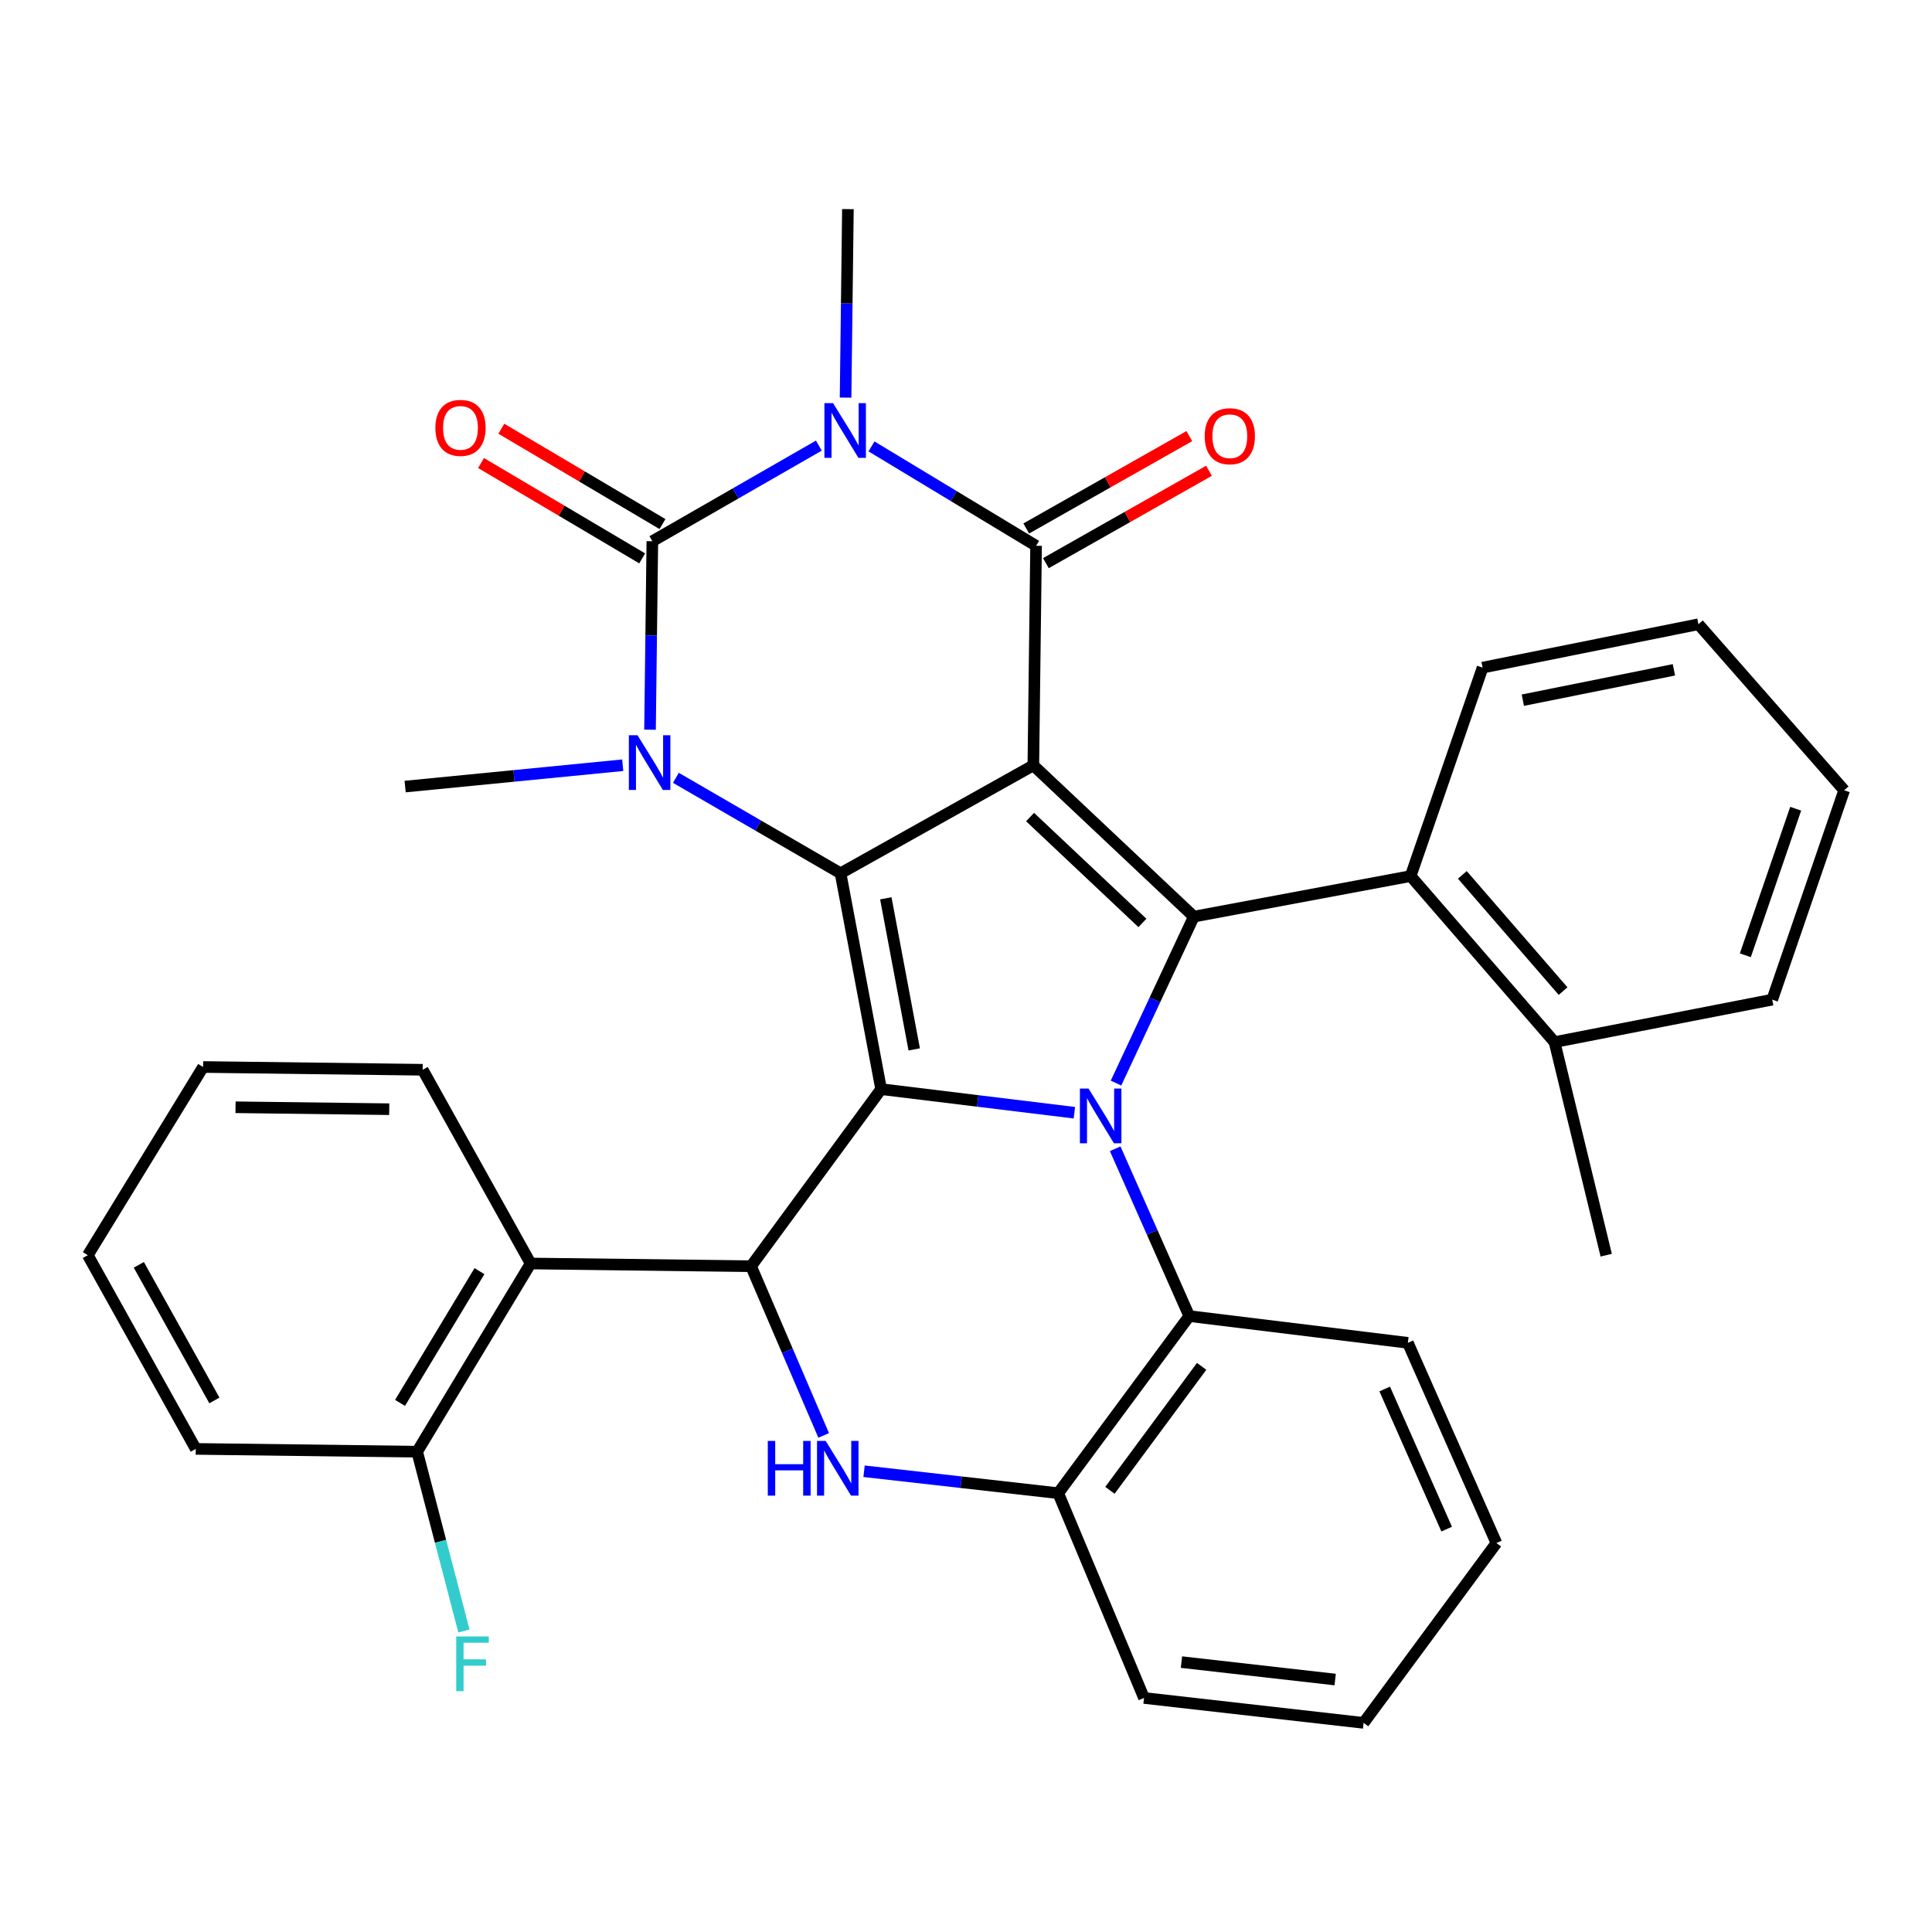 <?xml version='1.0' encoding='iso-8859-1'?>
<svg version='1.1' baseProfile='full'
              xmlns='http://www.w3.org/2000/svg'
                      xmlns:rdkit='http://www.rdkit.org/xml'
                      xmlns:xlink='http://www.w3.org/1999/xlink'
                  xml:space='preserve'
width='1000px' height='1000px' viewBox='0 0 1000 1000'>
<!-- END OF HEADER -->
<rect style='opacity:1.0;fill:#FFFFFF;stroke:none' width='1000' height='1000' x='0' y='0'> </rect>
<path class='bond-0' d='M 534.854,396.149 L 435.071,452.011' style='fill:none;fill-rule:evenodd;stroke:#000000;stroke-width:6px;stroke-linecap:butt;stroke-linejoin:miter;stroke-opacity:1' />
<path class='bond-4' d='M 534.854,396.149 L 536.275,282.51' style='fill:none;fill-rule:evenodd;stroke:#000000;stroke-width:6px;stroke-linecap:butt;stroke-linejoin:miter;stroke-opacity:1' />
<path class='bond-6' d='M 534.854,396.149 L 617.926,474.441' style='fill:none;fill-rule:evenodd;stroke:#000000;stroke-width:6px;stroke-linecap:butt;stroke-linejoin:miter;stroke-opacity:1' />
<path class='bond-6' d='M 533.165,422.906 L 591.315,477.711' style='fill:none;fill-rule:evenodd;stroke:#000000;stroke-width:6px;stroke-linecap:butt;stroke-linejoin:miter;stroke-opacity:1' />
<path class='bond-1' d='M 435.071,452.011 L 456.069,563.737' style='fill:none;fill-rule:evenodd;stroke:#000000;stroke-width:6px;stroke-linecap:butt;stroke-linejoin:miter;stroke-opacity:1' />
<path class='bond-1' d='M 458.497,464.96 L 473.195,543.167' style='fill:none;fill-rule:evenodd;stroke:#000000;stroke-width:6px;stroke-linecap:butt;stroke-linejoin:miter;stroke-opacity:1' />
<path class='bond-7' d='M 435.071,452.011 L 392.454,427.305' style='fill:none;fill-rule:evenodd;stroke:#000000;stroke-width:6px;stroke-linecap:butt;stroke-linejoin:miter;stroke-opacity:1' />
<path class='bond-7' d='M 392.454,427.305 L 349.836,402.598' style='fill:none;fill-rule:evenodd;stroke:#0000FF;stroke-width:6px;stroke-linecap:butt;stroke-linejoin:miter;stroke-opacity:1' />
<path class='bond-8' d='M 456.069,563.737 L 388.745,655.393' style='fill:none;fill-rule:evenodd;stroke:#000000;stroke-width:6px;stroke-linecap:butt;stroke-linejoin:miter;stroke-opacity:1' />
<path class='bond-34' d='M 456.069,563.737 L 506.082,569.841' style='fill:none;fill-rule:evenodd;stroke:#000000;stroke-width:6px;stroke-linecap:butt;stroke-linejoin:miter;stroke-opacity:1' />
<path class='bond-34' d='M 506.082,569.841 L 556.095,575.945' style='fill:none;fill-rule:evenodd;stroke:#0000FF;stroke-width:6px;stroke-linecap:butt;stroke-linejoin:miter;stroke-opacity:1' />
<path class='bond-2' d='M 577.647,560.598 L 597.787,517.519' style='fill:none;fill-rule:evenodd;stroke:#0000FF;stroke-width:6px;stroke-linecap:butt;stroke-linejoin:miter;stroke-opacity:1' />
<path class='bond-2' d='M 597.787,517.519 L 617.926,474.441' style='fill:none;fill-rule:evenodd;stroke:#000000;stroke-width:6px;stroke-linecap:butt;stroke-linejoin:miter;stroke-opacity:1' />
<path class='bond-10' d='M 577.218,594.597 L 596.386,637.9' style='fill:none;fill-rule:evenodd;stroke:#0000FF;stroke-width:6px;stroke-linecap:butt;stroke-linejoin:miter;stroke-opacity:1' />
<path class='bond-10' d='M 596.386,637.9 L 615.553,681.204' style='fill:none;fill-rule:evenodd;stroke:#000000;stroke-width:6px;stroke-linecap:butt;stroke-linejoin:miter;stroke-opacity:1' />
<path class='bond-3' d='M 451.082,231.059 L 493.678,256.784' style='fill:none;fill-rule:evenodd;stroke:#0000FF;stroke-width:6px;stroke-linecap:butt;stroke-linejoin:miter;stroke-opacity:1' />
<path class='bond-3' d='M 493.678,256.784 L 536.275,282.51' style='fill:none;fill-rule:evenodd;stroke:#000000;stroke-width:6px;stroke-linecap:butt;stroke-linejoin:miter;stroke-opacity:1' />
<path class='bond-5' d='M 423.838,230.649 L 380.744,255.393' style='fill:none;fill-rule:evenodd;stroke:#0000FF;stroke-width:6px;stroke-linecap:butt;stroke-linejoin:miter;stroke-opacity:1' />
<path class='bond-5' d='M 380.744,255.393 L 337.65,280.137' style='fill:none;fill-rule:evenodd;stroke:#000000;stroke-width:6px;stroke-linecap:butt;stroke-linejoin:miter;stroke-opacity:1' />
<path class='bond-18' d='M 437.667,205.805 L 438.272,157.023' style='fill:none;fill-rule:evenodd;stroke:#0000FF;stroke-width:6px;stroke-linecap:butt;stroke-linejoin:miter;stroke-opacity:1' />
<path class='bond-18' d='M 438.272,157.023 L 438.877,108.24' style='fill:none;fill-rule:evenodd;stroke:#000000;stroke-width:6px;stroke-linecap:butt;stroke-linejoin:miter;stroke-opacity:1' />
<path class='bond-15' d='M 541.359,291.485 L 583.556,267.582' style='fill:none;fill-rule:evenodd;stroke:#000000;stroke-width:6px;stroke-linecap:butt;stroke-linejoin:miter;stroke-opacity:1' />
<path class='bond-15' d='M 583.556,267.582 L 625.753,243.678' style='fill:none;fill-rule:evenodd;stroke:#FF0000;stroke-width:6px;stroke-linecap:butt;stroke-linejoin:miter;stroke-opacity:1' />
<path class='bond-15' d='M 531.191,273.534 L 573.388,249.631' style='fill:none;fill-rule:evenodd;stroke:#000000;stroke-width:6px;stroke-linecap:butt;stroke-linejoin:miter;stroke-opacity:1' />
<path class='bond-15' d='M 573.388,249.631 L 615.585,225.728' style='fill:none;fill-rule:evenodd;stroke:#FF0000;stroke-width:6px;stroke-linecap:butt;stroke-linejoin:miter;stroke-opacity:1' />
<path class='bond-14' d='M 342.903,271.259 L 301.194,246.583' style='fill:none;fill-rule:evenodd;stroke:#000000;stroke-width:6px;stroke-linecap:butt;stroke-linejoin:miter;stroke-opacity:1' />
<path class='bond-14' d='M 301.194,246.583 L 259.486,221.906' style='fill:none;fill-rule:evenodd;stroke:#FF0000;stroke-width:6px;stroke-linecap:butt;stroke-linejoin:miter;stroke-opacity:1' />
<path class='bond-14' d='M 332.398,289.015 L 290.689,264.338' style='fill:none;fill-rule:evenodd;stroke:#000000;stroke-width:6px;stroke-linecap:butt;stroke-linejoin:miter;stroke-opacity:1' />
<path class='bond-14' d='M 290.689,264.338 L 248.981,239.662' style='fill:none;fill-rule:evenodd;stroke:#FF0000;stroke-width:6px;stroke-linecap:butt;stroke-linejoin:miter;stroke-opacity:1' />
<path class='bond-35' d='M 337.65,280.137 L 337.05,328.914' style='fill:none;fill-rule:evenodd;stroke:#000000;stroke-width:6px;stroke-linecap:butt;stroke-linejoin:miter;stroke-opacity:1' />
<path class='bond-35' d='M 337.05,328.914 L 336.45,377.691' style='fill:none;fill-rule:evenodd;stroke:#0000FF;stroke-width:6px;stroke-linecap:butt;stroke-linejoin:miter;stroke-opacity:1' />
<path class='bond-13' d='M 617.926,474.441 L 730.144,453.455' style='fill:none;fill-rule:evenodd;stroke:#000000;stroke-width:6px;stroke-linecap:butt;stroke-linejoin:miter;stroke-opacity:1' />
<path class='bond-19' d='M 322.322,396.081 L 266.009,401.605' style='fill:none;fill-rule:evenodd;stroke:#0000FF;stroke-width:6px;stroke-linecap:butt;stroke-linejoin:miter;stroke-opacity:1' />
<path class='bond-19' d='M 266.009,401.605 L 209.696,407.129' style='fill:none;fill-rule:evenodd;stroke:#000000;stroke-width:6px;stroke-linecap:butt;stroke-linejoin:miter;stroke-opacity:1' />
<path class='bond-9' d='M 388.745,655.393 L 407.537,699.183' style='fill:none;fill-rule:evenodd;stroke:#000000;stroke-width:6px;stroke-linecap:butt;stroke-linejoin:miter;stroke-opacity:1' />
<path class='bond-9' d='M 407.537,699.183 L 426.33,742.972' style='fill:none;fill-rule:evenodd;stroke:#0000FF;stroke-width:6px;stroke-linecap:butt;stroke-linejoin:miter;stroke-opacity:1' />
<path class='bond-11' d='M 388.745,655.393 L 274.647,653.983' style='fill:none;fill-rule:evenodd;stroke:#000000;stroke-width:6px;stroke-linecap:butt;stroke-linejoin:miter;stroke-opacity:1' />
<path class='bond-36' d='M 447.238,761.516 L 497.487,767.194' style='fill:none;fill-rule:evenodd;stroke:#0000FF;stroke-width:6px;stroke-linecap:butt;stroke-linejoin:miter;stroke-opacity:1' />
<path class='bond-36' d='M 497.487,767.194 L 547.736,772.872' style='fill:none;fill-rule:evenodd;stroke:#000000;stroke-width:6px;stroke-linecap:butt;stroke-linejoin:miter;stroke-opacity:1' />
<path class='bond-12' d='M 615.553,681.204 L 547.736,772.872' style='fill:none;fill-rule:evenodd;stroke:#000000;stroke-width:6px;stroke-linecap:butt;stroke-linejoin:miter;stroke-opacity:1' />
<path class='bond-12' d='M 621.966,707.224 L 574.494,771.391' style='fill:none;fill-rule:evenodd;stroke:#000000;stroke-width:6px;stroke-linecap:butt;stroke-linejoin:miter;stroke-opacity:1' />
<path class='bond-22' d='M 615.553,681.204 L 728.711,695.049' style='fill:none;fill-rule:evenodd;stroke:#000000;stroke-width:6px;stroke-linecap:butt;stroke-linejoin:miter;stroke-opacity:1' />
<path class='bond-16' d='M 274.647,653.983 L 215.919,751.393' style='fill:none;fill-rule:evenodd;stroke:#000000;stroke-width:6px;stroke-linecap:butt;stroke-linejoin:miter;stroke-opacity:1' />
<path class='bond-16' d='M 248.17,657.943 L 207.06,726.13' style='fill:none;fill-rule:evenodd;stroke:#000000;stroke-width:6px;stroke-linecap:butt;stroke-linejoin:miter;stroke-opacity:1' />
<path class='bond-21' d='M 274.647,653.983 L 218.773,553.708' style='fill:none;fill-rule:evenodd;stroke:#000000;stroke-width:6px;stroke-linecap:butt;stroke-linejoin:miter;stroke-opacity:1' />
<path class='bond-24' d='M 547.736,772.872 L 592.149,878.866' style='fill:none;fill-rule:evenodd;stroke:#000000;stroke-width:6px;stroke-linecap:butt;stroke-linejoin:miter;stroke-opacity:1' />
<path class='bond-17' d='M 730.144,453.455 L 804.631,539.393' style='fill:none;fill-rule:evenodd;stroke:#000000;stroke-width:6px;stroke-linecap:butt;stroke-linejoin:miter;stroke-opacity:1' />
<path class='bond-17' d='M 756.906,452.834 L 809.047,512.99' style='fill:none;fill-rule:evenodd;stroke:#000000;stroke-width:6px;stroke-linecap:butt;stroke-linejoin:miter;stroke-opacity:1' />
<path class='bond-23' d='M 730.144,453.455 L 767.393,345.558' style='fill:none;fill-rule:evenodd;stroke:#000000;stroke-width:6px;stroke-linecap:butt;stroke-linejoin:miter;stroke-opacity:1' />
<path class='bond-20' d='M 215.919,751.393 L 228.023,797.795' style='fill:none;fill-rule:evenodd;stroke:#000000;stroke-width:6px;stroke-linecap:butt;stroke-linejoin:miter;stroke-opacity:1' />
<path class='bond-20' d='M 228.023,797.795 L 240.127,844.196' style='fill:none;fill-rule:evenodd;stroke:#33CCCC;stroke-width:6px;stroke-linecap:butt;stroke-linejoin:miter;stroke-opacity:1' />
<path class='bond-25' d='M 215.919,751.393 L 101.329,749.949' style='fill:none;fill-rule:evenodd;stroke:#000000;stroke-width:6px;stroke-linecap:butt;stroke-linejoin:miter;stroke-opacity:1' />
<path class='bond-26' d='M 804.631,539.393 L 831.37,649.685' style='fill:none;fill-rule:evenodd;stroke:#000000;stroke-width:6px;stroke-linecap:butt;stroke-linejoin:miter;stroke-opacity:1' />
<path class='bond-27' d='M 804.631,539.393 L 917.308,517.41' style='fill:none;fill-rule:evenodd;stroke:#000000;stroke-width:6px;stroke-linecap:butt;stroke-linejoin:miter;stroke-opacity:1' />
<path class='bond-28' d='M 218.773,553.708 L 105.122,552.275' style='fill:none;fill-rule:evenodd;stroke:#000000;stroke-width:6px;stroke-linecap:butt;stroke-linejoin:miter;stroke-opacity:1' />
<path class='bond-28' d='M 201.465,574.122 L 121.91,573.119' style='fill:none;fill-rule:evenodd;stroke:#000000;stroke-width:6px;stroke-linecap:butt;stroke-linejoin:miter;stroke-opacity:1' />
<path class='bond-29' d='M 728.711,695.049 L 774.534,798.671' style='fill:none;fill-rule:evenodd;stroke:#000000;stroke-width:6px;stroke-linecap:butt;stroke-linejoin:miter;stroke-opacity:1' />
<path class='bond-29' d='M 716.717,718.936 L 748.792,791.471' style='fill:none;fill-rule:evenodd;stroke:#000000;stroke-width:6px;stroke-linecap:butt;stroke-linejoin:miter;stroke-opacity:1' />
<path class='bond-30' d='M 767.393,345.558 L 879.107,323.106' style='fill:none;fill-rule:evenodd;stroke:#000000;stroke-width:6px;stroke-linecap:butt;stroke-linejoin:miter;stroke-opacity:1' />
<path class='bond-30' d='M 788.215,362.416 L 866.415,346.699' style='fill:none;fill-rule:evenodd;stroke:#000000;stroke-width:6px;stroke-linecap:butt;stroke-linejoin:miter;stroke-opacity:1' />
<path class='bond-38' d='M 592.149,878.866 L 705.8,891.76' style='fill:none;fill-rule:evenodd;stroke:#000000;stroke-width:6px;stroke-linecap:butt;stroke-linejoin:miter;stroke-opacity:1' />
<path class='bond-38' d='M 611.522,860.301 L 691.078,869.327' style='fill:none;fill-rule:evenodd;stroke:#000000;stroke-width:6px;stroke-linecap:butt;stroke-linejoin:miter;stroke-opacity:1' />
<path class='bond-39' d='M 101.329,749.949 L 45.455,649.685' style='fill:none;fill-rule:evenodd;stroke:#000000;stroke-width:6px;stroke-linecap:butt;stroke-linejoin:miter;stroke-opacity:1' />
<path class='bond-39' d='M 110.969,724.867 L 71.857,654.682' style='fill:none;fill-rule:evenodd;stroke:#000000;stroke-width:6px;stroke-linecap:butt;stroke-linejoin:miter;stroke-opacity:1' />
<path class='bond-37' d='M 917.308,517.41 L 954.545,409.043' style='fill:none;fill-rule:evenodd;stroke:#000000;stroke-width:6px;stroke-linecap:butt;stroke-linejoin:miter;stroke-opacity:1' />
<path class='bond-37' d='M 903.383,494.45 L 929.449,418.593' style='fill:none;fill-rule:evenodd;stroke:#000000;stroke-width:6px;stroke-linecap:butt;stroke-linejoin:miter;stroke-opacity:1' />
<path class='bond-32' d='M 105.122,552.275 L 45.455,649.685' style='fill:none;fill-rule:evenodd;stroke:#000000;stroke-width:6px;stroke-linecap:butt;stroke-linejoin:miter;stroke-opacity:1' />
<path class='bond-31' d='M 774.534,798.671 L 705.8,891.76' style='fill:none;fill-rule:evenodd;stroke:#000000;stroke-width:6px;stroke-linecap:butt;stroke-linejoin:miter;stroke-opacity:1' />
<path class='bond-33' d='M 879.107,323.106 L 954.545,409.043' style='fill:none;fill-rule:evenodd;stroke:#000000;stroke-width:6px;stroke-linecap:butt;stroke-linejoin:miter;stroke-opacity:1' />
<path  class='atom-3' d='M 563.436 563.445
L 572.716 578.445
Q 573.636 579.925, 575.116 582.605
Q 576.596 585.285, 576.676 585.445
L 576.676 563.445
L 580.436 563.445
L 580.436 591.765
L 576.556 591.765
L 566.596 575.365
Q 565.436 573.445, 564.196 571.245
Q 562.996 569.045, 562.636 568.365
L 562.636 591.765
L 558.956 591.765
L 558.956 563.445
L 563.436 563.445
' fill='#0000FF'/>
<path  class='atom-4' d='M 431.195 208.67
L 440.475 223.67
Q 441.395 225.15, 442.875 227.83
Q 444.355 230.51, 444.435 230.67
L 444.435 208.67
L 448.195 208.67
L 448.195 236.99
L 444.315 236.99
L 434.355 220.59
Q 433.195 218.67, 431.955 216.47
Q 430.755 214.27, 430.395 213.59
L 430.395 236.99
L 426.715 236.99
L 426.715 208.67
L 431.195 208.67
' fill='#0000FF'/>
<path  class='atom-8' d='M 329.98 380.556
L 339.26 395.556
Q 340.18 397.036, 341.66 399.716
Q 343.14 402.396, 343.22 402.556
L 343.22 380.556
L 346.98 380.556
L 346.98 408.876
L 343.1 408.876
L 333.14 392.476
Q 331.98 390.556, 330.74 388.356
Q 329.54 386.156, 329.18 385.476
L 329.18 408.876
L 325.5 408.876
L 325.5 380.556
L 329.98 380.556
' fill='#0000FF'/>
<path  class='atom-10' d='M 397.407 745.818
L 401.247 745.818
L 401.247 757.858
L 415.727 757.858
L 415.727 745.818
L 419.567 745.818
L 419.567 774.138
L 415.727 774.138
L 415.727 761.058
L 401.247 761.058
L 401.247 774.138
L 397.407 774.138
L 397.407 745.818
' fill='#0000FF'/>
<path  class='atom-10' d='M 427.367 745.818
L 436.647 760.818
Q 437.567 762.298, 439.047 764.978
Q 440.527 767.658, 440.607 767.818
L 440.607 745.818
L 444.367 745.818
L 444.367 774.138
L 440.487 774.138
L 430.527 757.738
Q 429.367 755.818, 428.127 753.618
Q 426.927 751.418, 426.567 750.738
L 426.567 774.138
L 422.887 774.138
L 422.887 745.818
L 427.367 745.818
' fill='#0000FF'/>
<path  class='atom-15' d='M 225.349 221.466
Q 225.349 214.666, 228.709 210.866
Q 232.069 207.066, 238.349 207.066
Q 244.629 207.066, 247.989 210.866
Q 251.349 214.666, 251.349 221.466
Q 251.349 228.346, 247.949 232.266
Q 244.549 236.146, 238.349 236.146
Q 232.109 236.146, 228.709 232.266
Q 225.349 228.386, 225.349 221.466
M 238.349 232.946
Q 242.669 232.946, 244.989 230.066
Q 247.349 227.146, 247.349 221.466
Q 247.349 215.906, 244.989 213.106
Q 242.669 210.266, 238.349 210.266
Q 234.029 210.266, 231.669 213.066
Q 229.349 215.866, 229.349 221.466
Q 229.349 227.186, 231.669 230.066
Q 234.029 232.946, 238.349 232.946
' fill='#FF0000'/>
<path  class='atom-16' d='M 623.55 225.787
Q 623.55 218.987, 626.91 215.187
Q 630.27 211.387, 636.55 211.387
Q 642.83 211.387, 646.19 215.187
Q 649.55 218.987, 649.55 225.787
Q 649.55 232.667, 646.15 236.587
Q 642.75 240.467, 636.55 240.467
Q 630.31 240.467, 626.91 236.587
Q 623.55 232.707, 623.55 225.787
M 636.55 237.267
Q 640.87 237.267, 643.19 234.387
Q 645.55 231.467, 645.55 225.787
Q 645.55 220.227, 643.19 217.427
Q 640.87 214.587, 636.55 214.587
Q 632.23 214.587, 629.87 217.387
Q 627.55 220.187, 627.55 225.787
Q 627.55 231.507, 629.87 234.387
Q 632.23 237.267, 636.55 237.267
' fill='#FF0000'/>
<path  class='atom-21' d='M 236.141 847.033
L 252.981 847.033
L 252.981 850.273
L 239.941 850.273
L 239.941 858.873
L 251.541 858.873
L 251.541 862.153
L 239.941 862.153
L 239.941 875.353
L 236.141 875.353
L 236.141 847.033
' fill='#33CCCC'/>
</svg>
